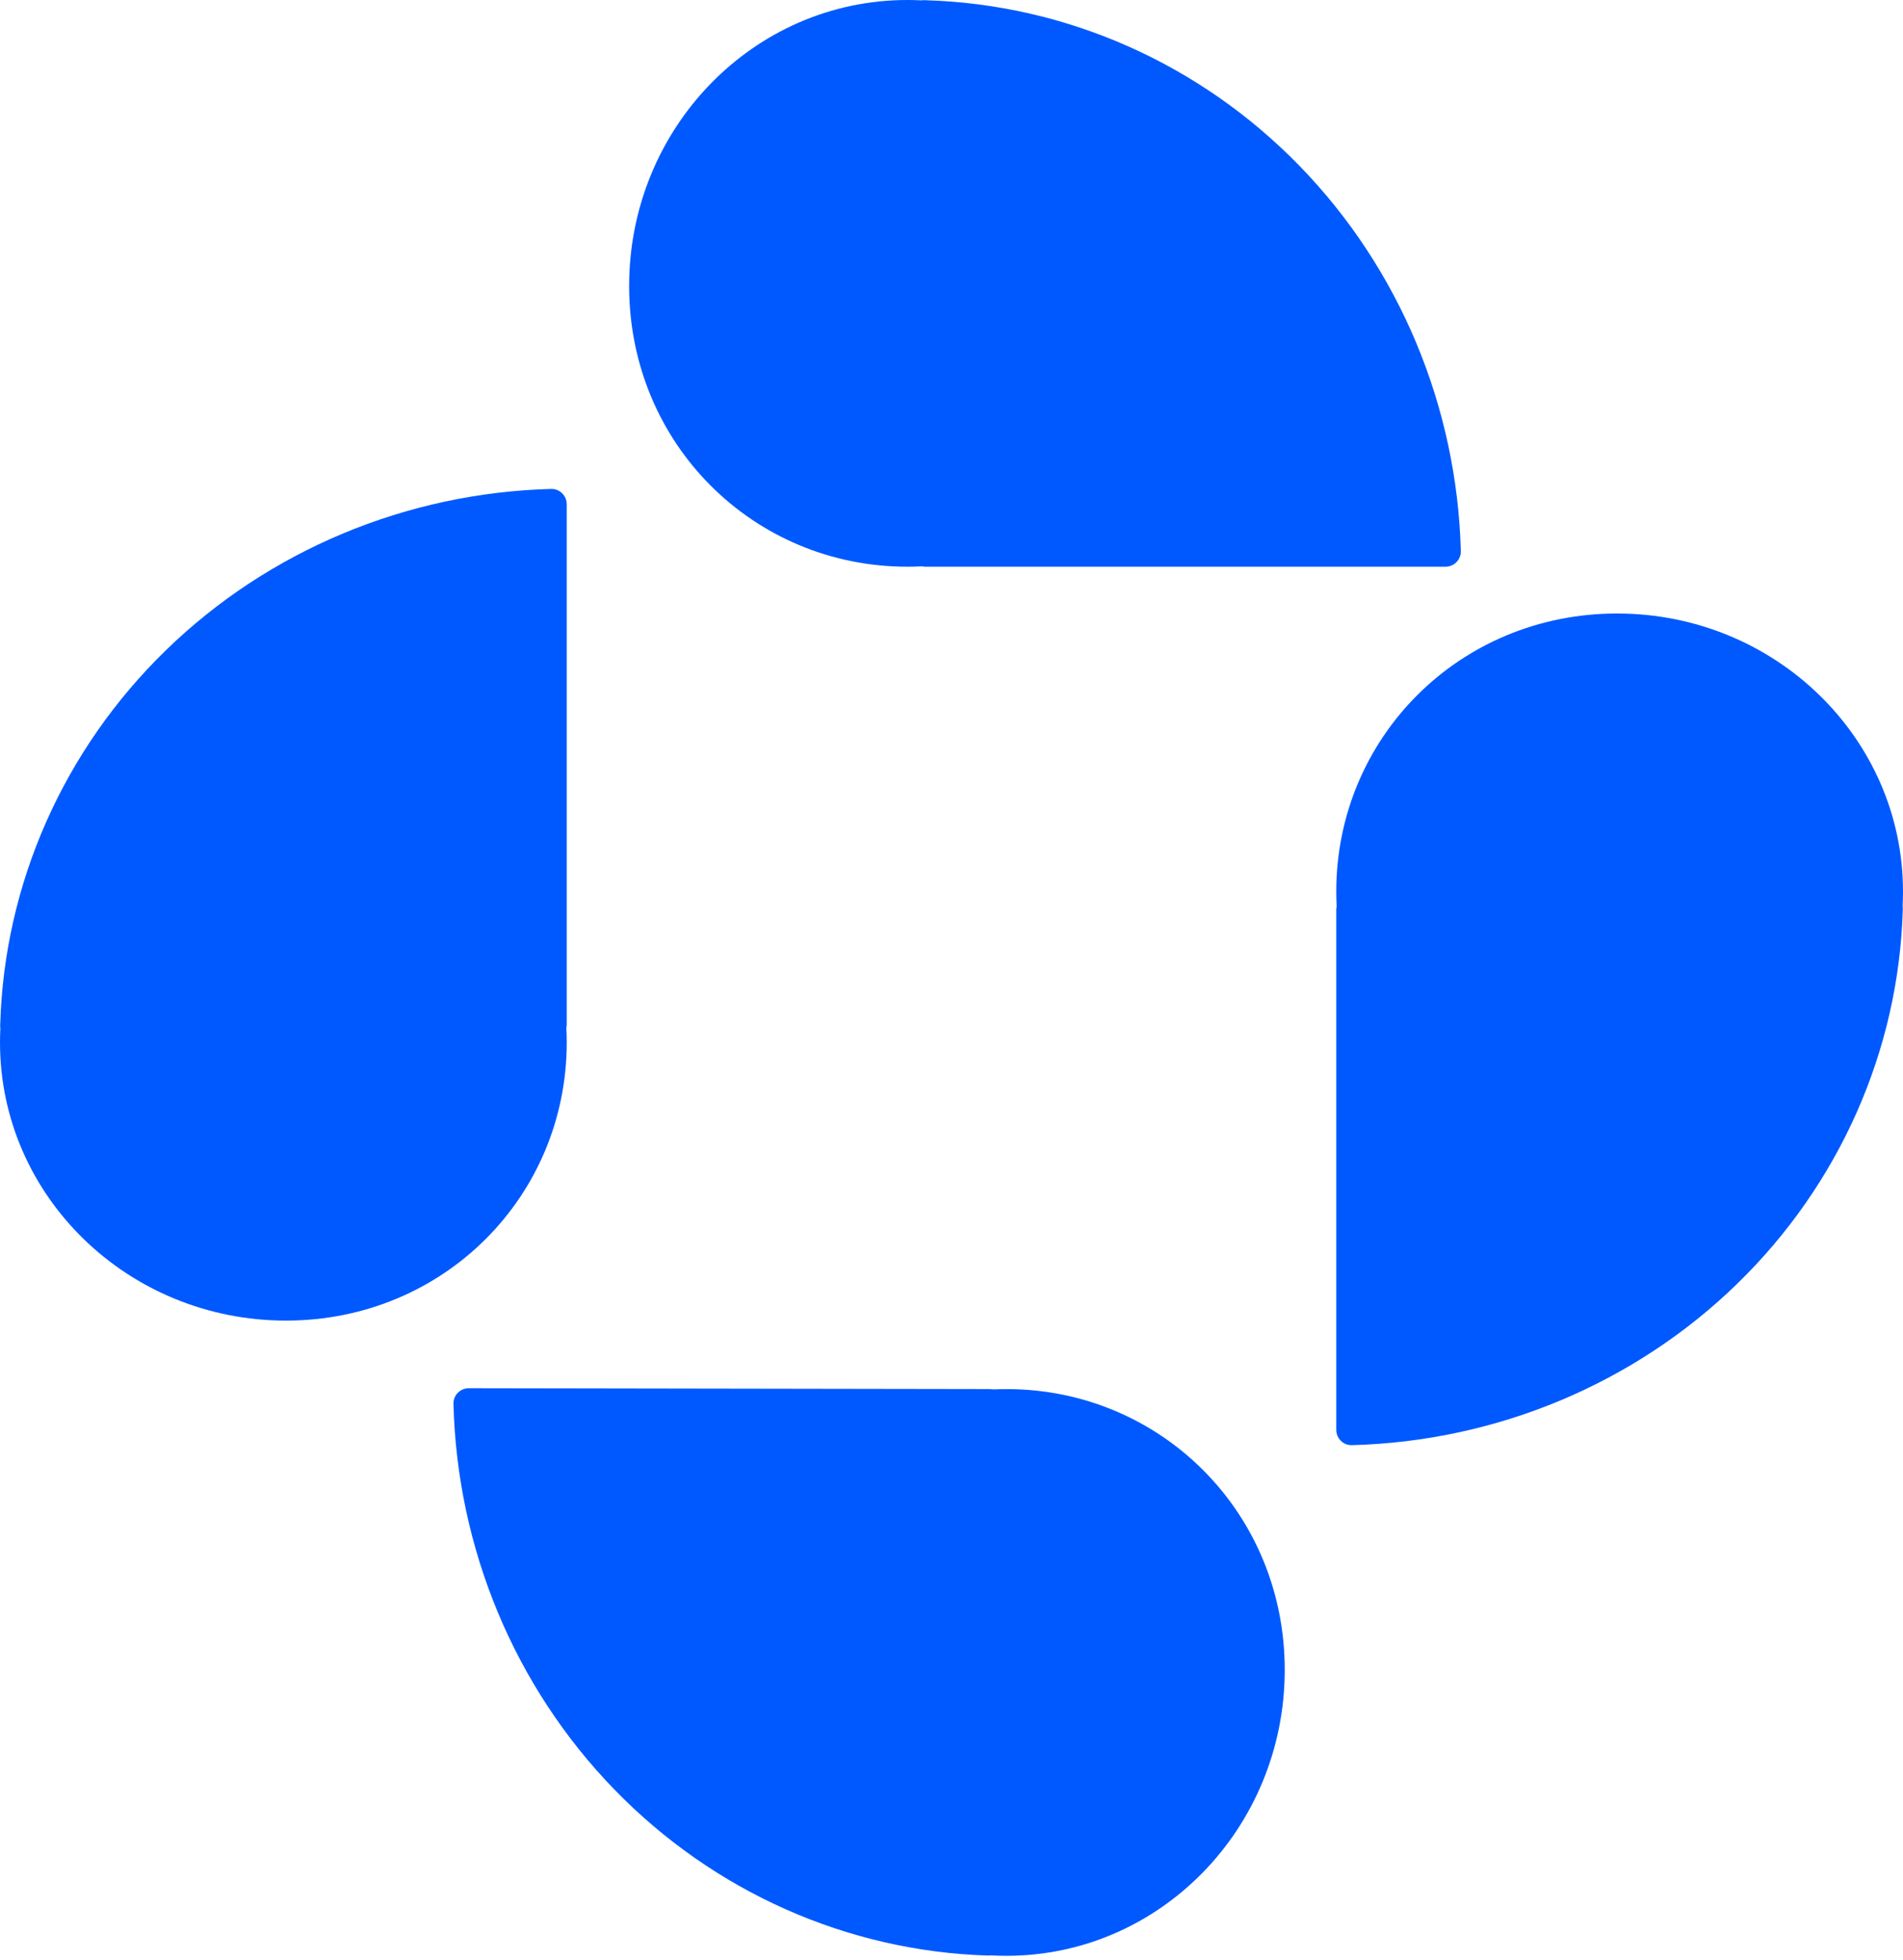 <?xml version="1.0" encoding="utf-8"?>
<svg xmlns="http://www.w3.org/2000/svg" width="366" height="377" viewBox="0 0 366 377" fill="none">
<g clip-path="url(#clip0_104_26)">
<path d="M109 200.5C109 230.047 85.376 254 55 254C24.624 254 0 230.047 0 200.5C0 170.953 24.624 147 55 147C85.376 147 109 170.953 109 200.5Z" fill="#0059FF"/>
<path d="M3 200C1.343 200 -0.005 198.656 0.044 197C0.83 169.975 12.212 144.217 31.925 125.047C51.659 105.856 78.179 94.784 106 94.04C107.656 93.996 109 95.343 109 97V197C109 198.657 107.657 200 106 200H3Z" fill="#0059FF"/>
</g>
<g clip-path="url(#clip1_104_26)">
<path d="M193.679 267.175C223.226 267.223 247.14 290.887 247.09 321.263C247.04 351.638 223.047 376.223 193.5 376.175C163.953 376.126 140.04 351.463 140.09 321.087C140.14 290.711 164.132 267.126 193.679 267.175Z" fill="#0059FF"/>
<path d="M193.005 373.174C193.002 374.831 191.656 376.176 190 376.125C162.976 375.295 137.237 363.87 118.099 344.125C98.941 324.361 87.913 297.822 87.214 270C87.173 268.344 88.522 267.002 90.179 267.005L190.179 267.169C191.836 267.172 193.177 268.517 193.174 270.174L193.005 373.174Z" fill="#0059FF"/>
</g>
<g clip-path="url(#clip2_104_26)">
<path d="M257 171.5C257 141.953 280.624 118 311 118C341.376 118 366 141.953 366 171.5C366 201.047 341.376 225 311 225C280.624 225 257 201.047 257 171.5Z" fill="#0059FF"/>
<path d="M363 172C364.657 172 366.005 173.344 365.956 175C365.17 202.025 353.788 227.783 334.075 246.953C314.341 266.144 287.821 277.216 260 277.96C258.344 278.004 257 276.657 257 275V175C257 173.343 258.343 172 260 172H363Z" fill="#0059FF"/>
</g>
<g clip-path="url(#clip3_104_26)">
<path d="M174.5 109C144.953 109 121 85.376 121 55C121 24.624 144.953 0 174.5 0C204.047 0 228 24.624 228 55C228 85.376 204.047 109 174.5 109Z" fill="#0059FF"/>
<path d="M175 3C175 1.343 176.344 -0.005 178 0.044C205.025 0.83 230.783 12.212 249.953 31.925C269.144 51.659 280.216 78.179 280.96 106C281.004 107.656 279.657 109 278 109L178 109C176.343 109 175 107.657 175 106V3Z" fill="#0059FF"/>
</g>
<defs>
<clipPath id="clip0_104_26">
<rect width="109" height="160" fill="white" transform="translate(0 94)"/>
</clipPath>
<clipPath id="clip1_104_26">
<rect width="109" height="160" fill="white" transform="translate(87 376) rotate(-89.906)"/>
</clipPath>
<clipPath id="clip2_104_26">
<rect width="109" height="160" fill="white" transform="translate(366 278) rotate(-180)"/>
</clipPath>
<clipPath id="clip3_104_26">
<rect width="109" height="160" fill="white" transform="translate(281) rotate(90)"/>
</clipPath>
</defs>
</svg>